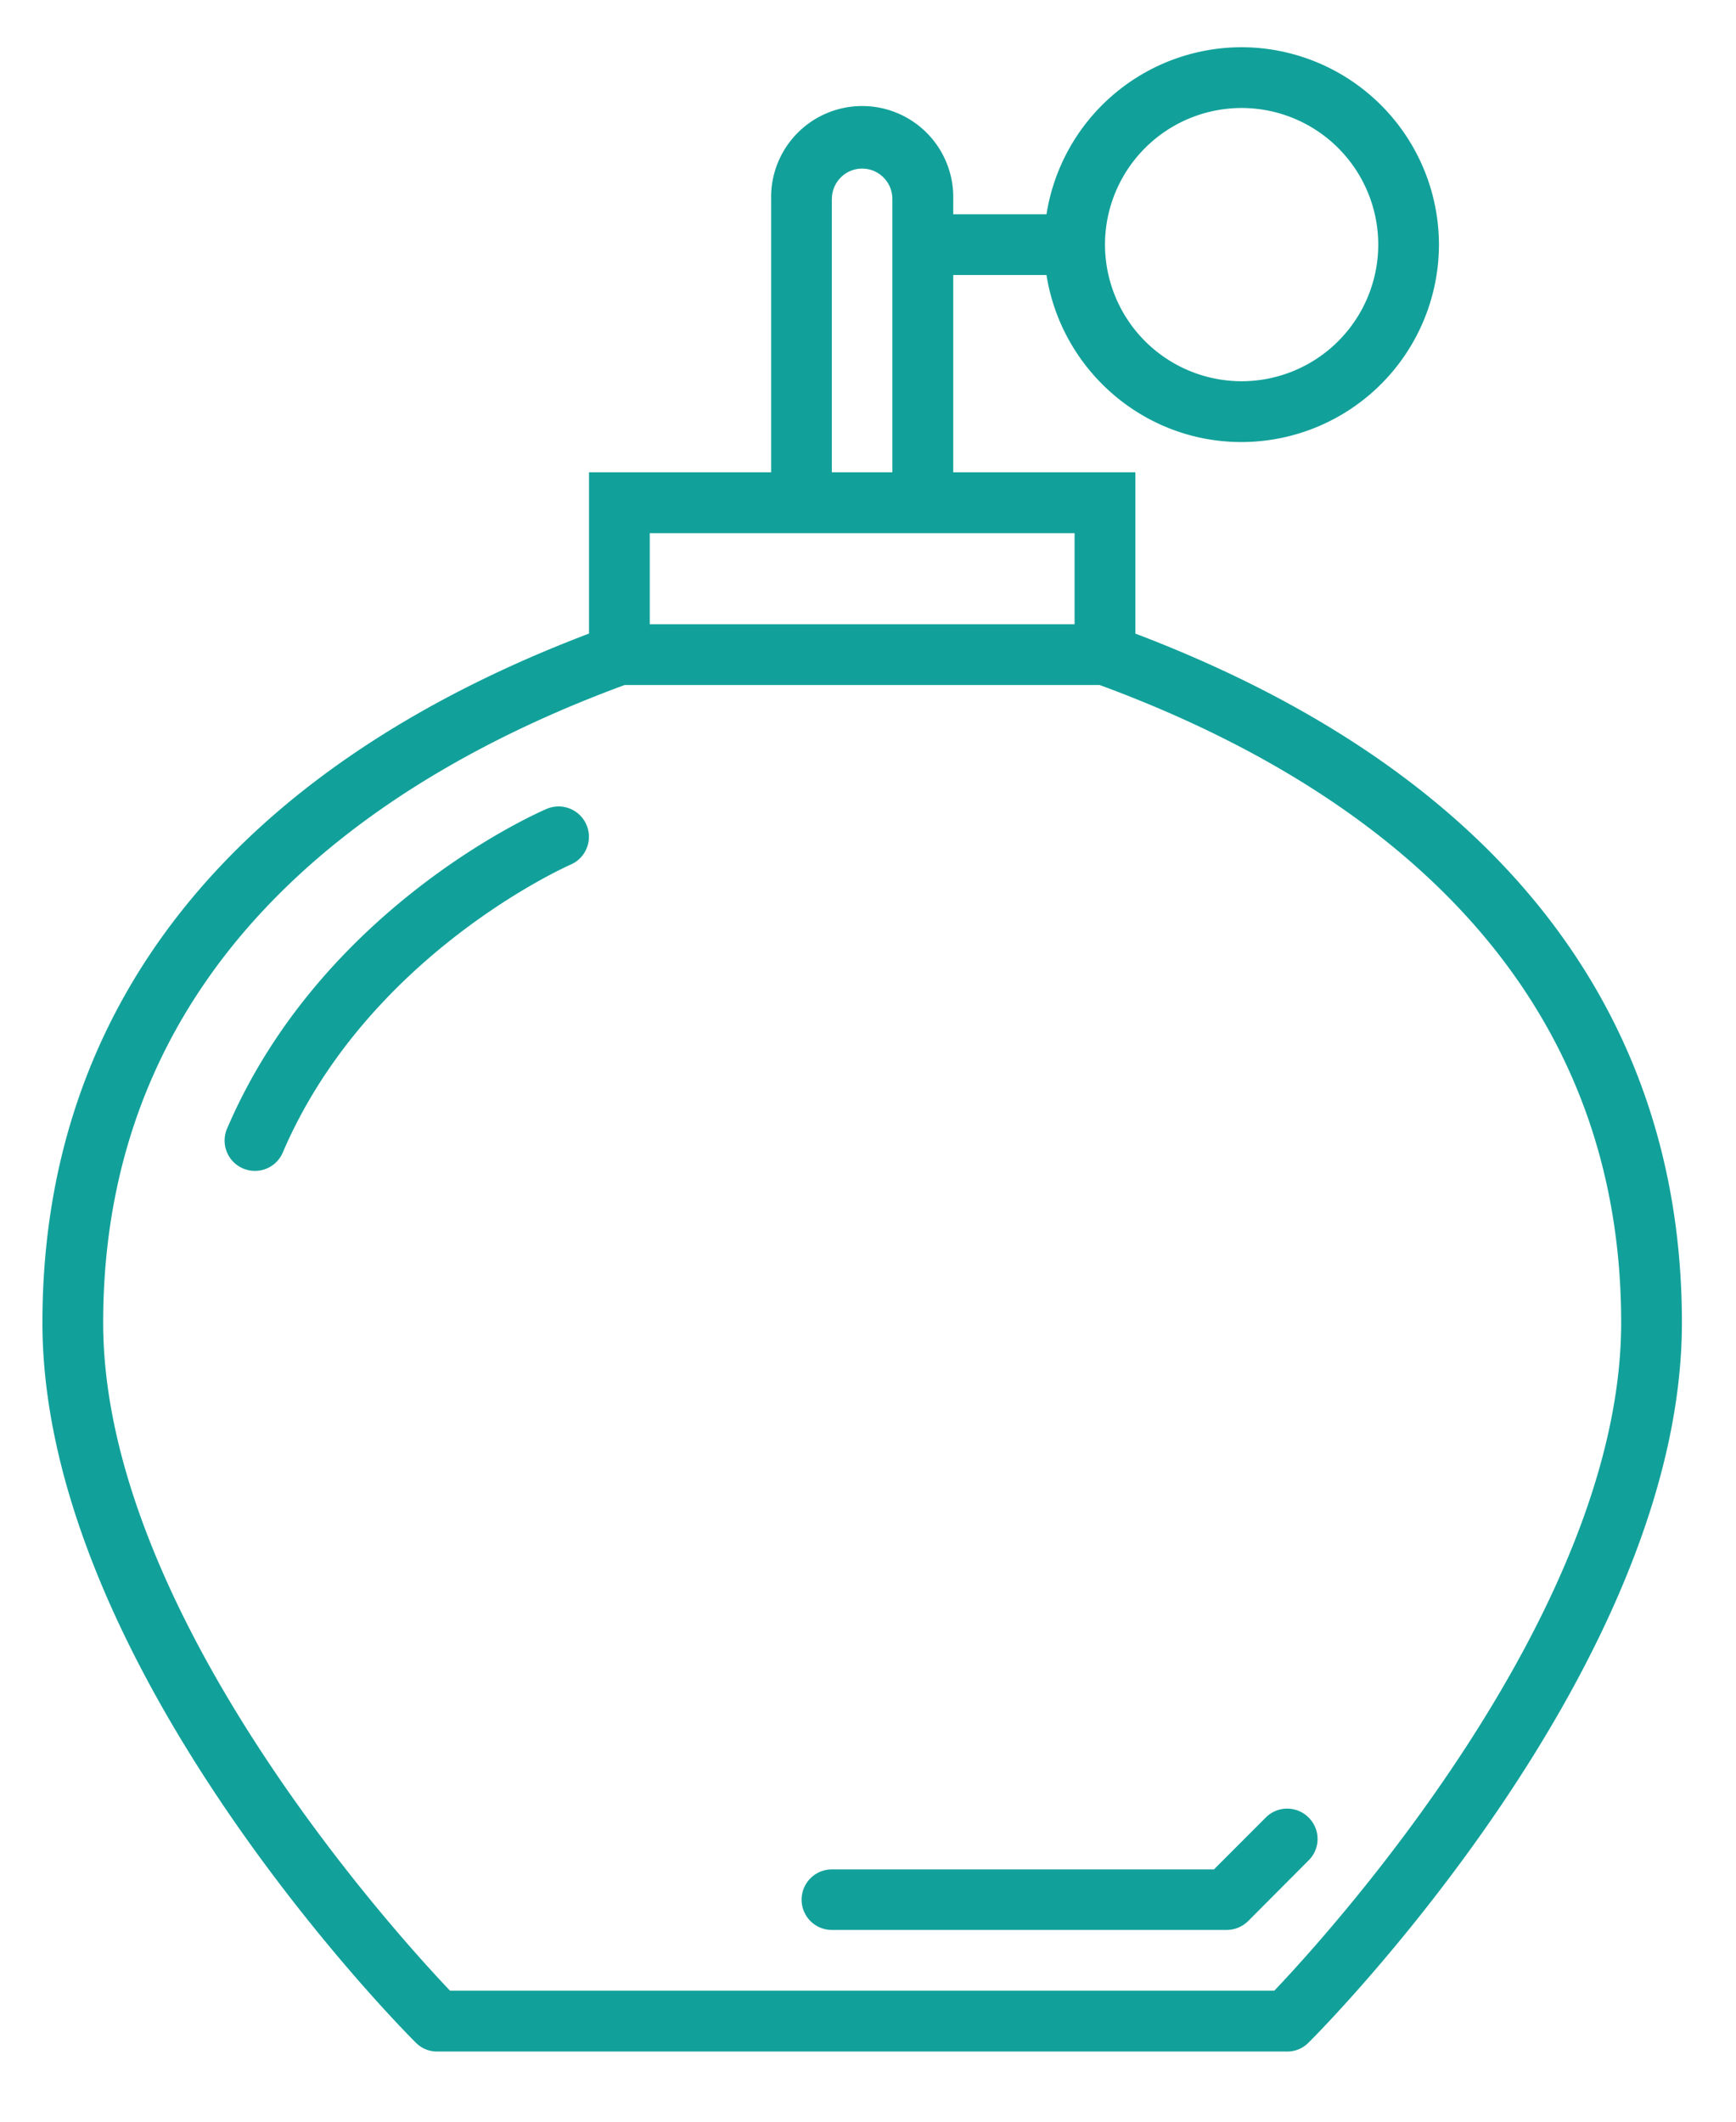 <svg xmlns="http://www.w3.org/2000/svg" width="40.921" height="50" viewBox="0 0 40.921 50"><path fill="#12A19A" d="M26.763 14.931v-3.8H22.47v-4.65h2.198c.352 2.226 2.277 3.936 4.597 3.936a4.66 4.66 0 0 0 4.654-4.654 4.66 4.66 0 0 0-4.654-4.65 4.662 4.662 0 0 0-4.597 3.936H22.47v-.357a2.147 2.147 0 1 0-4.293 0v6.438h-4.293v3.8C5.456 18.132 1 23.742 1 31.169c0 8.077 8.439 16.609 8.801 16.966a.7.7 0 0 0 .503.21h20.037a.703.703 0 0 0 .504-.21c.362-.356 8.801-8.889 8.801-16.966 0-7.427-4.456-13.037-12.883-16.238zm2.503-12.386a3.222 3.222 0 0 1 3.222 3.217 3.223 3.223 0 0 1-3.222 3.222 3.224 3.224 0 0 1-3.219-3.222 3.222 3.222 0 0 1 3.219-3.217zm-9.657 2.147c0-.399.32-.719.713-.719.394 0 .713.32.713.719v6.438h-1.427V4.692zm-4.293 7.872H25.33v2.146H15.316v-2.146zm14.721 34.348H10.609c-1.281-1.344-8.177-8.923-8.177-15.743 0-8.665 6.654-12.953 12.291-15.026h11.199c5.638 2.073 12.292 6.361 12.292 15.026 0 6.82-6.897 14.399-8.177 15.743z"/><path fill="#12A19A" d="M6.01 27.592a.714.714 0 0 1-.657-.997c2.233-5.214 7.317-7.441 7.532-7.533a.714.714 0 1 1 .564 1.314c-.048.021-4.779 2.107-6.783 6.782a.71.71 0 0 1-.656.434zm24.835 16.25l-1.428 1.433a.728.728 0 0 1-.509.205h-9.299a.713.713 0 1 1 0-1.427h9.006l1.223-1.224a.712.712 0 0 1 1.007 0 .709.709 0 0 1 0 1.013z"/></svg>